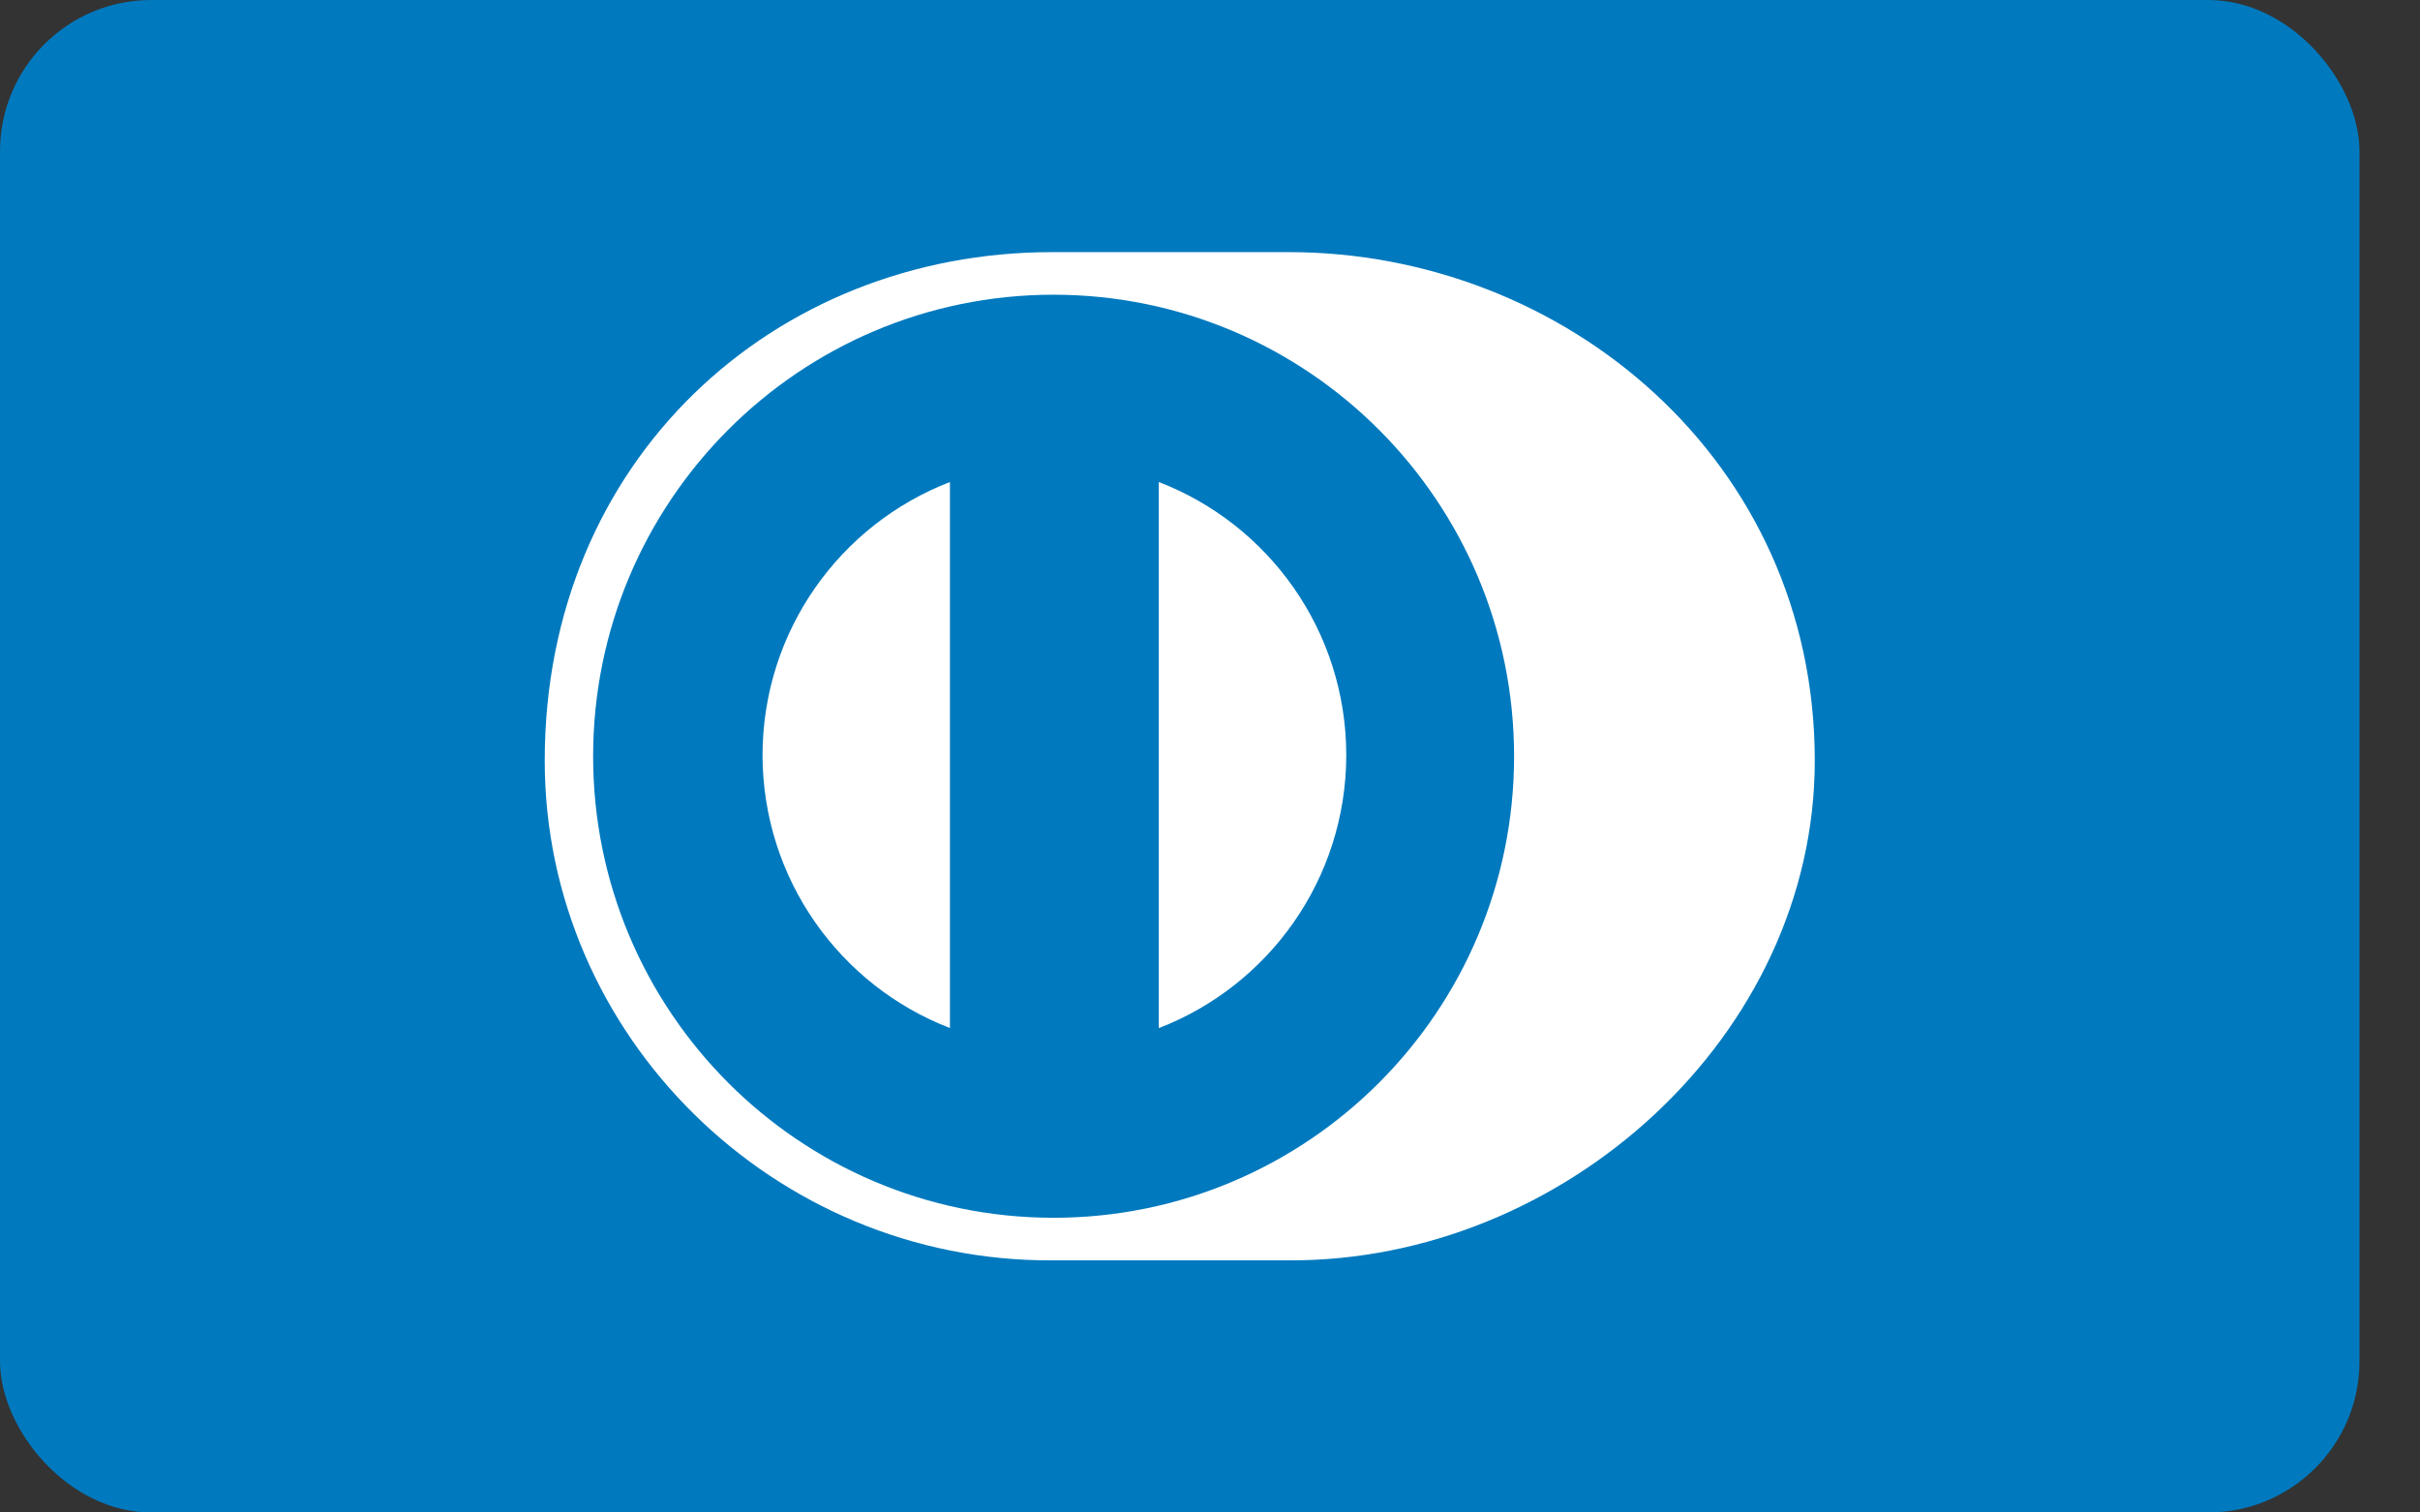 <svg width="32" height="20" viewBox="0 0 32 20" fill="none" xmlns="http://www.w3.org/2000/svg">
<rect x="0" y="0" width="32" height="20" fill="#333333" stroke="none"/>
<g clip-path="url(#clip0_301_5754)">
<path d="M1.6 0H29.6C30.484 0 31.2 0.716 31.2 1.6V18.4C31.2 19.284 30.484 20 29.6 20H1.6C0.716 20 0 19.284 0 18.4V1.6C0 0.716 0.716 0 1.6 0Z" fill="#0079BE"/>
<path d="M23.997 10.058C23.997 6.081 20.678 3.333 17.041 3.334H13.912C10.232 3.333 7.203 6.082 7.203 10.058C7.203 13.695 10.232 16.684 13.912 16.666H17.041C20.678 16.683 23.997 13.694 23.997 10.058Z" fill="white"/>
<path d="M13.931 3.897C10.568 3.899 7.844 6.63 7.843 10.001C7.844 13.371 10.569 16.102 13.931 16.103C17.295 16.102 20.02 13.371 20.021 10.001C20.02 6.63 17.295 3.899 13.931 3.897Z" fill="#0079BE"/>
<path d="M10.083 9.984C10.086 8.337 11.113 6.932 12.561 6.374V13.594C11.113 13.036 10.086 11.632 10.083 9.984ZM15.323 13.595V6.374C16.771 6.931 17.8 8.336 17.802 9.984C17.8 11.633 16.771 13.037 15.323 13.595V13.595Z" fill="white"/>
</g>
<defs>
<clipPath id="clip0_301_5754">
<rect width="31.2" height="20" rx="2" fill="white"/>
</clipPath>
</defs>
</svg>
